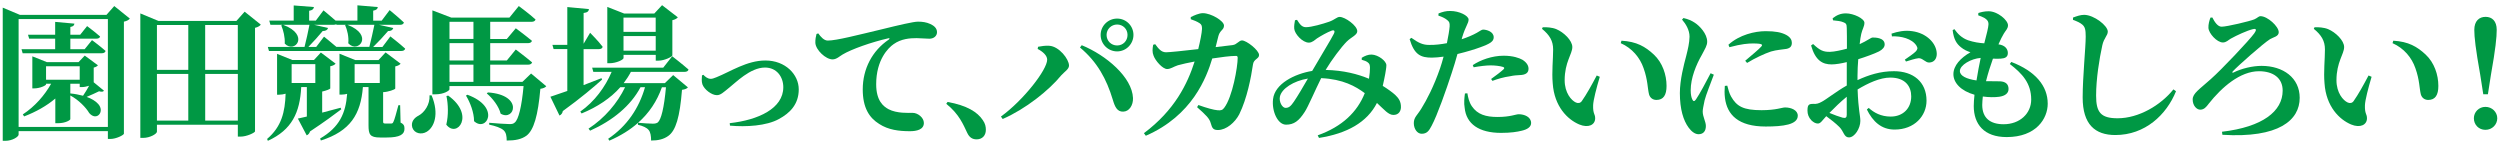 <?xml version="1.0" encoding="UTF-8"?>
<svg id="a" data-name="レイヤー 1" xmlns="http://www.w3.org/2000/svg" viewBox="0 0 822 48">
  <defs>
    <style>
      .b {
        fill: #009844;
      }
    </style>
  </defs>
  <path class="b" d="M42.69,6.12c-.33.43-1,.81-1.95,1v36.86c-.09.43-2.52,1.71-4.46,1.71h-.81v-2.57H6.12v1.14c0,.71-2.09,2.04-4.32,2.04h-.9V2.51l5.65,2.38h28.45l2.57-2.9,5.13,4.13ZM35.47,41.74V6.26H6.12v35.48h29.36ZM30.25,13.19s2.76,2.04,4.47,3.56c-.14.52-.62.76-1.28.76H7.45l-.38-1.33h11.07v-3.47h-8.55l-.38-1.28h8.93v-4.23l6.32.57c-.05.57-.38.95-1.33,1.09v2.57h3.23l2.28-2.85s2.66,2,4.27,3.42c-.09.48-.57.71-1.23.71h-8.55v3.47h4.7l2.42-2.99ZM30.82,27.06l3.37,2.76c-.24.33-.67.47-1.62.19-.95.52-2.71,1.23-4.08,1.85,1.61.57,2.9,1.33,3.8,2.33,2.28,2.52-.52,5.79-2.95,2.99-1.04-1.8-3.47-4.32-6.22-5.79v7.79c0,.29-1.52,1.33-4.08,1.33h-.85v-8.12c-2.85,2.42-6.32,4.37-10.26,5.89l-.43-.67c3.94-2.56,7.17-6.27,9.31-10.07h-1.66v.19c0,.38-2.04,1.33-3.9,1.33h-.62v-10.54l4.75,1.9h10.45l2.04-2.14,4.32,3.18c-.19.29-.71.62-1.38.76v4.84ZM26.21,26.21v-4.42h-11.07v4.42h11.07ZM23.12,30.72c1.52.14,2.9.43,4.18.76.62-.9,1.38-2.14,2-3.28-.76.24-1.62.43-2.33.43h-.76v-1.09h-3.09v3.18Z"/>
  <path class="b" d="M85.75,8.11c-.33.43-.95.81-1.9,1.04v34.06c-.1.43-2.71,1.71-4.75,1.71h-.9v-3.9h-26.6v2.28c0,.66-2.19,2.04-4.56,2.04h-.9V4.41l5.94,2.47h25.65l2.71-3.04,5.32,4.27ZM51.6,8.21v14.77h10.31v-14.77h-10.31ZM51.6,39.65h10.31v-15.34h-10.31v15.34ZM67.46,8.21v14.77h10.73v-14.77h-10.73ZM78.2,39.65v-15.34h-10.73v15.34h10.73Z"/>
  <path class="b" d="M112.19,35.95c-2.19,1.66-5.51,4.13-10.26,7.27-.19.67-.62,1.09-1.09,1.28l-2.9-5.51c.71-.14,1.71-.38,2.95-.67v-9.69h-1.85c-.43,8.36-3.04,14.06-10.97,17.67l-.24-.62c4.75-4.04,5.89-8.88,6.08-14.87-.67.19-1.38.33-2.14.33h-.67v-13.44l5.04,2.04h7.08l2.28-2.47,4.85,3.66c-.24.33-.9.71-1.76.85v7.32c-.05.19-1.33.71-2.66,1v6.93c1.95-.52,3.99-1.04,6.08-1.61l.19.52ZM128.34,11.96s3.09,2.38,4.89,4.04c-.14.52-.62.76-1.28.76h-43.51l-.38-1.33h12.07c.57-2.19,1.19-5.08,1.62-7.27h-8.65c8.93,3.33,3.8,9.64.52,6.17.14-2.04-.47-4.42-1.14-5.98l.38-.19h-3.94l-.38-1.38h8.03V1.79l6.65.52c-.09.62-.43,1.04-1.57,1.24v3.23h2.19l2.52-3.37s2.23,1.81,3.99,3.37h7.17V1.75l6.7.57c-.05.57-.43,1-1.52,1.19v3.28h2.8l2.61-3.47s2.95,2.42,4.7,4.08c-.14.52-.62.76-1.28.76h-6.89l4.66,1.05c-.14.62-.76,1.04-1.71,1-1.28,1.52-3.18,3.56-4.89,5.23h3.04l2.61-3.47ZM95.89,21.08v6.22h7.79v-6.22h-7.79ZM106.53,12.05s2.33,1.85,4.08,3.37h10.83c.52-2.14,1.24-5.08,1.66-7.27h-8.88c8.88,3.37,3.52,9.64.29,6.08.24-2.04-.33-4.42-1.04-5.99l.29-.09h-3.14l-.05-.19c-.24.14-.52.19-.86.19h-6.46l4.61,1.05c-.14.57-.67,1-1.76,1-1.19,1.47-3.04,3.51-4.7,5.23h2.57l2.56-3.37ZM131.71,40.32c1.14.52,1.28,1.14,1.28,2.04,0,1.81-1.47,2.85-5.84,2.85h-2.18c-3.37,0-3.8-1.04-3.8-4.04v-12.54h-1.85c-.71,8.93-4.13,14.49-13.82,17.57l-.24-.66c6.37-3.71,8.41-8.31,8.88-14.68-.57.14-1.19.24-1.76.24h-.76v-13.44l5.18,2.09h7.65l2.33-2.52,4.94,3.71c-.24.33-.86.71-1.76.9v7.27c-.05.33-2.38,1.14-3.99,1.19v9.64c0,.52.1.67.71.67h1.95c.33,0,.52-.09.71-.52.38-.67,1-3.09,1.66-5.51h.57l.14,5.75ZM116.6,21.08v6.22h8.27v-6.22h-8.27Z"/>
  <path class="b" d="M141.9,31.34c2.61,6.17.86,10.59-1.66,12.02-1.71,1-3.99.52-4.66-1.38-.57-1.85.57-3.23,2.09-3.99,1.85-1,3.75-3.61,3.56-6.65h.67ZM179.62,28.35c-.38.43-.95.71-1.95.85-.76,8.69-2.14,13.63-4.61,15.44-1.62,1.14-3.56,1.57-6.46,1.57,0-1.47-.19-2.61-1-3.37-.9-.81-2.66-1.42-4.75-1.85v-.62c2.18.19,5.61.43,6.7.43.81,0,1.24-.1,1.66-.48,1.28-.95,2.33-5.32,2.94-12.02h-24.37v1.09c0,.38-1.76,1.62-4.61,1.62h-1V3.41l6.22,2.38h19.1l3.09-3.8s3.47,2.56,5.51,4.42c-.14.52-.67.76-1.28.76h-13.63v5.65h5.46l2.95-3.52s3.28,2.42,5.32,4.13c-.14.52-.67.76-1.33.76h-12.4v5.7h5.46l2.95-3.61s3.28,2.47,5.37,4.23c-.14.52-.67.76-1.38.76h-12.4v5.65h10.59l2.85-2.75,4.99,4.18ZM147.36,31.43c8.98,6.41,2.9,14.16-.62,9.55.76-3.13.62-6.7.05-9.41l.57-.14ZM147.79,7.16v5.65h7.88v-5.65h-7.88ZM155.68,14.19h-7.88v5.7h7.88v-5.7ZM147.79,26.92h7.88v-5.65h-7.88v5.65ZM153.68,31.15c11.12,4.08,6.27,12.49,2.19,8.69,0-2.85-1.28-6.17-2.66-8.41l.47-.28ZM160.43,30.39c11.88.81,8.69,9.69,4.18,6.98-.57-2.38-2.66-5.08-4.56-6.65l.38-.33Z"/>
  <path class="b" d="M197.97,26.16c-2.66,2.38-6.93,6.03-12.92,10.36-.09.66-.52,1.23-1.09,1.47l-2.99-6.18c1.19-.38,3.13-1.04,5.56-1.9v-13.77h-4.51l-.38-1.38h4.89V2.32l7.12.67c-.09.66-.43,1.14-1.76,1.28v10.12l2.14-3.61s2.75,2.76,4.13,4.61c-.14.52-.57.76-1.24.76h-5.04v11.83c1.9-.71,3.9-1.52,5.89-2.28l.19.47ZM221.34,24.69l4.85,4.04c-.38.43-.95.67-1.95.81-.71,8.98-2.04,13.39-4.51,15.15-1.52,1.09-3.33,1.52-5.65,1.52,0-1.47-.19-2.75-.81-3.47-.62-.76-1.85-1.33-3.51-1.71v-.62c-2.57,2.28-5.7,4.23-9.41,5.84l-.38-.62c6.22-4.18,10.17-10.12,12.11-16.96h-1.47c-3.28,6.18-9.17,10.97-16.58,14.3l-.52-.67c5.32-3.47,9.5-8.41,12.02-13.63h-1.57c-3.18,3.61-7.55,6.51-12.73,8.64l-.43-.62c4.7-3.28,8.22-8.12,10.31-13.06h-6.03l-.38-1.38h23.37l2.95-3.75s3.33,2.57,5.37,4.37c-.14.52-.62.76-1.33.76h-17.62c-.67,1.28-1.47,2.52-2.38,3.71h13.54l2.75-2.66ZM205,19.13c0,.48-2.33,1.66-4.56,1.66h-.76V2.27l5.56,2.19h9.88l2.57-2.76,5.18,3.99c-.29.38-.9.76-1.8.95v11.59c-.05.43-2.61,1.71-4.51,1.71h-.95v-1.9h-10.59v1.09ZM205,5.78v4.7h10.59v-4.7h-10.59ZM215.6,16.66v-4.8h-10.59v4.8h10.59ZM217.64,28.68c-1.61,4.56-4.18,8.46-7.84,11.69,1.52.14,3.89.29,4.84.29.76,0,1.14-.1,1.62-.38,1.14-.95,2.09-4.8,2.71-11.59h-1.33Z"/>
  <path class="b" d="M231.28,24.59c.43.52,1.38,1.33,2.38,1.33.48,0,1-.14,1.9-.52,4.61-1.85,10.02-5.51,16.1-5.51,6.6,0,10.97,4.61,10.97,9.5s-2.9,7.79-6.51,9.74c-4.08,2.28-10.88,2.66-16.1,2.18l-.09-.81c9.36-1.04,17.62-4.8,17.62-11.83,0-3.37-2.14-6.46-6.03-6.46-4.89,0-9.74,5.08-11.69,6.56-2.04,1.66-2.9,2.52-4.13,2.52-1.71,0-4.13-1.85-4.75-3.56-.33-1-.19-2.09-.14-2.94l.47-.19Z"/>
  <path class="b" d="M269.03,10.96c.86,1.19,1.9,2.38,3.14,2.38,2.85,0,9.79-1.81,18.15-3.8,5.03-1.24,10.02-2.42,11.5-2.42s2.8.19,4.04.76c1.28.57,2.23,1.42,2.23,2.71,0,1.19-1,2.14-2.52,2.14-1.28,0-2.85-.19-4.18-.19-2.19,0-5.08.19-7.6,2-1.71,1.19-5.7,5.08-5.7,13.16,0,5.51,2.42,7.32,4.09,8.22,2.71,1.42,6.55,1.19,7.93,1.19,1.61,0,3.66,1.52,3.66,3.32,0,2.19-2.38,2.71-4.56,2.71-3.66,0-7.12-.43-10.12-2.38-3.28-2.04-5.42-5.32-5.42-11.35,0-6.79,3.13-12.73,8.55-16.39.38-.29.33-.57-.14-.43-5.61,1.28-12.16,3.61-15.01,5.32-1,.57-2,1.62-3.33,1.62-2.23,0-5.51-3.09-5.65-5.41-.05-1.14.19-2.23.38-2.95l.57-.19Z"/>
  <path class="b" d="M311.56,33.52c6.37,1.14,9.83,3.32,11.59,5.98.81,1.14,1,2.19,1,3.18,0,1.9-1.19,3.14-3.04,3.14-1.38,0-2.38-.62-3.09-2.14-1.28-2.66-2.61-6.13-6.89-9.55l.43-.62Z"/>
  <path class="b" d="M341.18,16.09l.14-.71c.95-.19,2.47-.43,3.66-.33,3.28.19,6.51,4.42,6.51,6.51,0,1.19-1.47,2-2.57,3.23-4.04,4.94-11.73,11.07-19.24,14.34l-.57-.81c7.41-5.37,15.2-15.39,15.2-18.71,0-1.33-1.38-2.61-3.13-3.52ZM369.3,36.71c-1.95.05-2.71-1.52-3.42-3.94-2.04-6.75-5.08-12.4-10.78-17.15l.57-.76c8.08,3.32,16.58,10.54,16.86,17.38.09,2.38-1.28,4.46-3.23,4.46ZM361.89,11.48c0-2.95,2.42-5.37,5.42-5.37s5.37,2.42,5.37,5.37-2.38,5.42-5.37,5.42-5.42-2.42-5.42-5.42ZM363.84,11.48c0,1.95,1.52,3.47,3.47,3.47s3.42-1.52,3.42-3.47-1.52-3.42-3.42-3.42-3.47,1.52-3.47,3.42Z"/>
  <path class="b" d="M405.33,14.81c1.33-.14,2.04-1.52,3.04-1.52,1.47,0,5.61,3.23,5.61,4.8,0,1.28-1.76,1.28-2,3.09-.62,4.23-1.95,11.21-4.51,16.39-1.38,2.66-4.23,5.18-7.03,5.18-1.52,0-1.9-.62-2.33-2.19-.43-1.62-1.52-2.66-4.51-5.32l.43-.71c2.76,1,5.08,1.61,6.22,1.71,1.24.14,1.71-.05,2.28-.81,2.71-3.56,4.42-13.4,4.42-16.43,0-.43-.19-.62-.52-.62-1.95,0-5.04.43-7.84.85-1.9,6.27-6.55,18.76-21.85,25.41l-.62-.85c10.17-7.6,14.34-16.29,16.67-23.56-2,.38-4.23.86-5.51,1.23-1.47.48-2.38,1.24-3.52,1.24-1.52,0-3.89-2.76-4.46-4.37-.48-1.14-.38-2.23-.14-3.61l.67-.19c1.04,1.42,1.95,2.66,3.56,2.66,1.19,0,5.7-.48,10.59-1.04.62-2.52,1.19-5.32,1.24-6.65,0-1-.14-1.42-.76-1.85-.85-.57-1.95-1-2.94-1.33v-.71c1.09-.52,2.71-1.28,3.99-1.28,2.66,0,6.94,2.52,6.94,4.08,0,1.47-1.33,1.47-1.85,3.47-.24.9-.52,2.14-.9,3.61l5.65-.67Z"/>
  <path class="b" d="M447.76,18.99c.9-.57,2.09-1.09,3.23-1.05,2.23.09,4.85,2.14,4.85,3.51,0,.86-.24,1.95-.38,2.9-.19.9-.43,2.33-.81,3.89,1.62,1,3.13,2.09,4.08,2.95,1.14,1.09,1.95,2.19,1.9,4.13-.05,1.19-.71,2.47-2.47,2.47-1.66,0-2.99-1.71-5.42-3.94-3.23,6.37-9.88,10.07-19.05,11.5l-.43-.85c8.12-2.9,13.01-7.7,15.48-13.87-2.99-2.23-7.17-4.61-14.34-4.94-1.95,3.89-4.32,9.5-5.42,11.12-1.9,2.95-3.52,4.18-6.13,4.18-2.75,0-4.75-4.46-4.27-8.41.57-5.04,7.08-8.31,12.87-9.26,2.42-4.23,6.41-10.69,7.12-12.21.48-.95.1-1.33-.71-1.04-1.43.52-3.52,1.71-4.85,2.57-.71.52-1.57,1.38-2.66,1.38-2.09,0-4.65-2.85-4.8-4.56-.1-.9.09-1.95.24-2.8l.67-.14c.9,1.38,1.52,2.42,2.95,2.42,1.85,0,5.56-1.09,7.65-1.81,1.85-.67,2.52-1.57,3.42-1.57,1.76,0,5.79,2.85,5.79,4.7,0,1.28-2,1.95-3.47,3.42-1.76,1.76-4.94,5.98-6.93,9.31,5.94.14,10.59,1.38,14.25,2.9.24-1.42.33-2.75.33-3.66-.05-.85-.09-1.24-.71-1.71-.48-.38-1.09-.62-2-.86v-.66ZM430.04,25.83c-4.7.76-8.69,3.32-9.21,5.98-.33,1.66.76,3.66,1.85,3.66s1.71-.52,2.75-2.04c1.14-1.66,3.23-5.18,4.61-7.6Z"/>
  <path class="b" d="M480.58,12.91c2.04-.67,3.66-1.38,4.94-2.09.95-.52,1.66-1.09,2.09-1.09,1.19,0,3.52.67,3.52,2.52,0,1.33-1.04,2.09-4.51,3.33-1.38.52-4.42,1.47-7.41,2.18-.57,2-1.19,4.23-1.9,6.27-1.76,5.42-4.75,13.92-6.6,17.34-.85,1.62-1.52,2.61-3.28,2.61-1.42,0-2.57-1.57-2.57-3.51s1.19-2.61,2.52-4.84c1.76-2.85,4.04-7.17,6.13-13.21.38-1.09.76-2.42,1.14-3.8-1.33.19-2.75.33-3.85.33-3.61,0-5.79-.9-7.31-6.08l.57-.43c2.47,1.76,3.85,2.33,5.84,2.33,2,.05,4.08-.24,5.84-.57.47-2.28.81-4.32.9-5.51.05-1.19-.09-1.57-.9-2.18-.71-.57-1.66-1-2.8-1.38l.05-.71c1.28-.52,2.52-.85,3.89-.81,2.9,0,5.94,1.52,5.99,2.8,0,1.28-1,2.18-2.09,5.79l-.19.71ZM482.48,30.67c.19,1.19.52,2.9,1.47,4.27,1.85,2.71,4.61,3.52,8.46,3.52,4.18,0,5.99-.9,6.93-.9,1.85,0,4.09.86,4.09,2.9,0,1.24-1.19,2.09-3.09,2.52-1.52.38-3.61.71-6.79.71-7.27,0-11.45-2.95-11.97-8.26-.29-1.52-.09-3.37.09-4.7l.81-.05ZM484.24,21.41c2.47-1.66,6.32-3.09,10.17-3.09,3.13,0,5.13.76,6.17,1.33,1.42.9,2,1.95,2,2.95,0,1.33-.9,2.04-2.95,2.09-.85.05-1.9.1-3.13.38-2.09.28-4.13.9-5.79,1.52l-.43-.62c1.38-.95,3.71-2.76,4.18-3.28.24-.29.14-.52-.24-.67-1-.33-2.71-.52-4.08-.52-1.47,0-3.47.24-5.6.62l-.29-.71Z"/>
  <path class="b" d="M510.67,16.23c0-2.75-1.14-4.7-3.66-6.75l.24-.52c1.23-.05,3.09.05,4.46.62,2.42,1,5.27,3.71,5.27,5.89,0,2.33-2.52,4.94-2.52,10.92,0,4.13,2.19,6.65,3.71,7.32.71.29,1.38.24,1.9-.43,1.57-2.23,3.28-5.32,4.94-8.46l1,.43c-1.09,3.66-2.14,7.7-2.19,9.36-.09,2.9.67,2.8.67,4.28,0,2.18-2.23,3.28-5.22,2.04-3.85-1.62-8.22-5.89-8.74-13.54-.33-3.75.14-7.93.14-11.16ZM532.9,14.19l.24-.81c4.99.29,7.84,1.95,10.64,4.56,2.85,2.66,4.18,6.65,4.18,10.31,0,2.99-1,4.61-3.33,4.61-1,0-2.04-.52-2.42-1.8-.52-2.04-.38-4.66-1.8-8.64-1.19-3.47-3.75-6.56-7.5-8.22Z"/>
  <path class="b" d="M563.51,24.55c-.95,2.57-2.61,6.7-3.04,8.46-.38,1.9-.62,2.9-.62,3.66,0,1.71,1.04,3.32,1.04,4.75,0,1.71-.85,2.71-2.42,2.71-1.14,0-2.28-.86-3.23-2.14-1.76-2.38-2.9-6.08-2.9-11.4,0-4.37,1.33-9.36,2.09-12.21.57-2.28,1.04-4.23,1.09-6.32,0-2.19-1.24-4.23-2.47-5.61l.48-.52c1.57.38,2.61.81,3.75,1.57,1.47.95,4.04,3.56,4.04,6.18,0,1.33-.67,2.28-1.81,4.46-1.8,3.13-3.61,7.5-3.61,11.54,0,1.47.24,2.42.52,2.99.29.71.71.76,1.19.05,1.19-1.71,3.61-6.27,4.84-8.64l1.04.47ZM567.93,28.16c.29,1.14.67,2.57,1.24,3.56,1.85,3.28,4.08,4.51,10.02,4.51,4.8,0,6.75-.9,7.74-.9,2.04,0,4.18.9,4.18,2.71,0,2.95-4.8,3.56-10.55,3.56-8.98,0-12.68-3.85-13.39-9.36-.19-1.42-.14-2.85-.05-3.99l.81-.09ZM568.31,14.71c3.61-3.28,8.69-4.46,12.25-4.46,3.18,0,5.13.38,6.75,1.23,1.47.81,1.85,1.76,1.85,2.61,0,1.19-.62,1.76-1.8,1.99-1.42.24-3.13.29-5.08.86-2.14.71-5.27,2.18-7.84,3.75l-.62-.71c2.09-1.76,4.47-3.75,5.27-4.65.48-.57.71-1.04-2.75-1.04-1.42,0-3.71.14-7.7,1.23l-.33-.81Z"/>
  <path class="b" d="M610.73,26.35c3.71-1.71,7.51-2.94,12.02-2.94,6.27,0,10.69,3.47,10.69,9.69,0,4.99-3.94,9.5-10.5,9.5-4.37,0-7.17-2.66-9.12-6.6l.62-.52c1.66,1.52,3.99,2.85,7.22,2.85,4.04,0,6.75-2.71,6.75-6.65,0-3.23-1.9-6.17-6.89-6.17-3.37,0-7.27,1.81-10.74,3.9.24,6.93.9,8.5.9,10.36,0,2.38-1.85,5.41-3.75,5.41-1.66,0-1.66-1.95-3.14-3.42-1.23-1.23-2.9-2.52-4.32-3.56-1.33,1.43-1.85,2.42-2.75,2.42-.81,0-1.47-.43-2.14-1.05-.9-.95-1.28-2.04-1.28-3.18,0-1.85.38-2.23,1.8-2.23,1.14.09,1.9-.14,2.85-.67,1.43-.71,4.89-3.47,8.27-5.37v-7.7c-1.66.43-3.66.76-4.99.76-2.95,0-5.32-1.24-6.75-6.22l.67-.48c2.23,2.09,3.33,2.61,5.56,2.57,1.52-.05,3.61-.52,5.56-1.04,0-2.9,0-5.56-.05-6.75,0-1.43-.33-1.62-1.14-1.95-.86-.38-1.95-.47-3.37-.62l-.14-.67c1.33-1.04,2.61-1.62,4.37-1.62,2.52,0,6.08,1.71,6.08,3.09,0,1.28-.71,2.14-1.04,3.66-.19.81-.38,1.99-.52,3.37,2.52-1.14,3.66-2.14,4.23-2.18.67,0,3.9-.05,3.99,2.18.05.95-.67,1.76-1.85,2.38-1.62.81-4.42,1.81-6.84,2.57-.14,1.85-.24,3.75-.24,5.41v1.47ZM607.21,31.81c-2,1.62-4.13,3.71-5.7,5.32,1.62.67,3.28,1.28,4.37,1.57,1,.24,1.33-.09,1.33-.95v-5.94ZM621.94,11.06c1.95-.66,4.27-1.19,6.79-.81,4.66.62,8.03,3.94,8.08,7.46,0,1.47-.76,2.8-2.47,2.85-1.19.1-2.23-1.52-3.52-1.42-1.04.09-3.04.76-4.13,1.09l-.38-.62c.9-.62,2.99-2.04,3.56-2.66.62-.67.76-1.09.28-1.9-1.47-2.38-5.18-3.23-8.08-3.09l-.14-.9Z"/>
  <path class="b" d="M661.32,20.37c7.93,3.04,11.97,7.88,11.97,13.73,0,4.89-3.8,10.97-13.49,10.97-7.46,0-10.83-4.23-10.83-10.21,0-1.05.09-2.28.24-3.71-4.42-1.24-6.93-3.9-6.93-6.75s2.38-5.37,5.6-7.22c-1.09-.38-2.04-.76-3.09-1.62-1.43-1.14-2.38-2.52-2.76-5.65l.57-.33c1.09,1.52,2.38,2.9,4.51,3.66,1.85.62,3.66.9,5.32,1,.81-3.09,1.33-5.18,1.38-6.17.05-1.09-.47-1.62-1.28-2.14-.62-.33-1.38-.67-2.09-.9l.05-.76c.9-.28,1.95-.57,3.37-.57,2.95,0,6.37,2.94,6.37,4.61,0,1.14-.81,1.76-1.38,2.75-.52.9-1.09,1.95-1.76,3.52,2.28.29,3.09,1.62,3.09,2.85,0,1.33-.9,1.76-2.33,1.85-.76.05-1.66.05-2.57,0-.76,2.14-1.62,4.75-2.28,7.41,1.9.05,3.52,0,4.61.05,1.76.09,2.8.86,2.8,2.52,0,1.38-1.09,2.28-3.09,2.56-1.43.19-3.37.19-5.37-.09-.09,1-.19,1.9-.19,2.75,0,4.37,2.66,6.37,7.03,6.37,5.32,0,9.07-3.52,9.07-8.12,0-5.37-2.95-8.55-7.03-11.68l.47-.67ZM649.87,26.45c.43-2.61.9-5.22,1.38-7.41-3.14.24-6.84,2.33-6.84,4.32,0,1.57,2.14,2.61,5.46,3.09Z"/>
  <path class="b" d="M681.6,6.54v-.76c1.23-.47,2.47-.9,3.7-.9,3.23.05,7.74,3.56,7.74,5.51,0,1.33-1.28,2.09-1.8,4.51-1,4.56-2.04,11.07-2.04,16.53s1.47,7.46,7.08,7.46c6.94,0,14.16-4.28,18.34-9.5l.85.62c-3.13,7.74-10.17,14.39-19.95,14.39-6.65,0-10.74-3.47-10.74-12.35,0-6.79,1-16.44,1-20,0-2.33-.24-3.18-1.09-3.94-.81-.66-1.52-1-3.09-1.57Z"/>
  <path class="b" d="M727.41,5.74c.76,1.52,1.8,3.04,3.04,3.04,1.76,0,9.31-1.81,10.78-2.42,1.09-.48,1.38-1.04,2.04-1.04,2.28,0,5.98,3.37,5.98,5.27,0,1.42-1.76,1.62-2.85,2.28-2.23,1.38-10.74,8.93-12.25,10.59-.33.33-.14.57.24.38,2.66-1.33,6.27-2.18,9.21-2.18,7.12,0,12.54,3.94,12.54,10.5,0,7.36-6.84,13.3-25.41,12.16l-.14-1c13.39-1.57,19.95-6.75,19.95-13.54,0-4.18-3.18-6.36-7.79-6.36-6.18,0-12.21,5.23-16.53,10.69-.81,1.09-1.52,1.95-2.8,1.95-1.09,0-2.47-1.24-2.47-3.37,0-2,2.28-3.37,5.98-6.7,3.37-2.95,12.73-12.83,14.3-15.06.81-1.14.67-1.62-.52-1.33-1.8.43-5.27,2-7.27,3.13-.76.43-1.42,1.24-2.56,1.24-1.95,0-4.66-2.99-4.75-4.8-.05-1.14.29-2.42.67-3.37l.62-.05Z"/>
  <path class="b" d="M764.44,16.23c0-2.75-1.14-4.7-3.66-6.75l.24-.52c1.24-.05,3.09.05,4.46.62,2.42,1,5.27,3.71,5.27,5.89,0,2.33-2.52,4.94-2.52,10.92,0,4.13,2.19,6.65,3.71,7.32.71.29,1.38.24,1.9-.43,1.57-2.23,3.28-5.32,4.94-8.46l1,.43c-1.09,3.66-2.14,7.7-2.19,9.36-.09,2.9.67,2.8.67,4.28,0,2.18-2.23,3.28-5.22,2.04-3.85-1.62-8.22-5.89-8.74-13.54-.33-3.75.14-7.93.14-11.16ZM786.67,14.19l.24-.81c4.99.29,7.84,1.95,10.64,4.56,2.85,2.66,4.18,6.65,4.18,10.31,0,2.99-1,4.61-3.33,4.61-1,0-2.04-.52-2.42-1.8-.52-2.04-.38-4.66-1.8-8.64-1.19-3.47-3.75-6.56-7.5-8.22Z"/>
  <path class="b" d="M813.41,38.89c0-2.04,1.62-3.75,3.8-3.75s3.89,1.71,3.89,3.75-1.66,3.8-3.89,3.8-3.8-1.71-3.8-3.8ZM820.92,9.82c0,2.38-.38,6.27-1.9,14.77l-1,6.41h-1.52l-1-6.41c-1.52-8.5-1.95-12.4-1.95-14.77,0-2.9,1.57-4.28,3.71-4.28s3.66,1.38,3.66,4.28Z"/>
</svg>